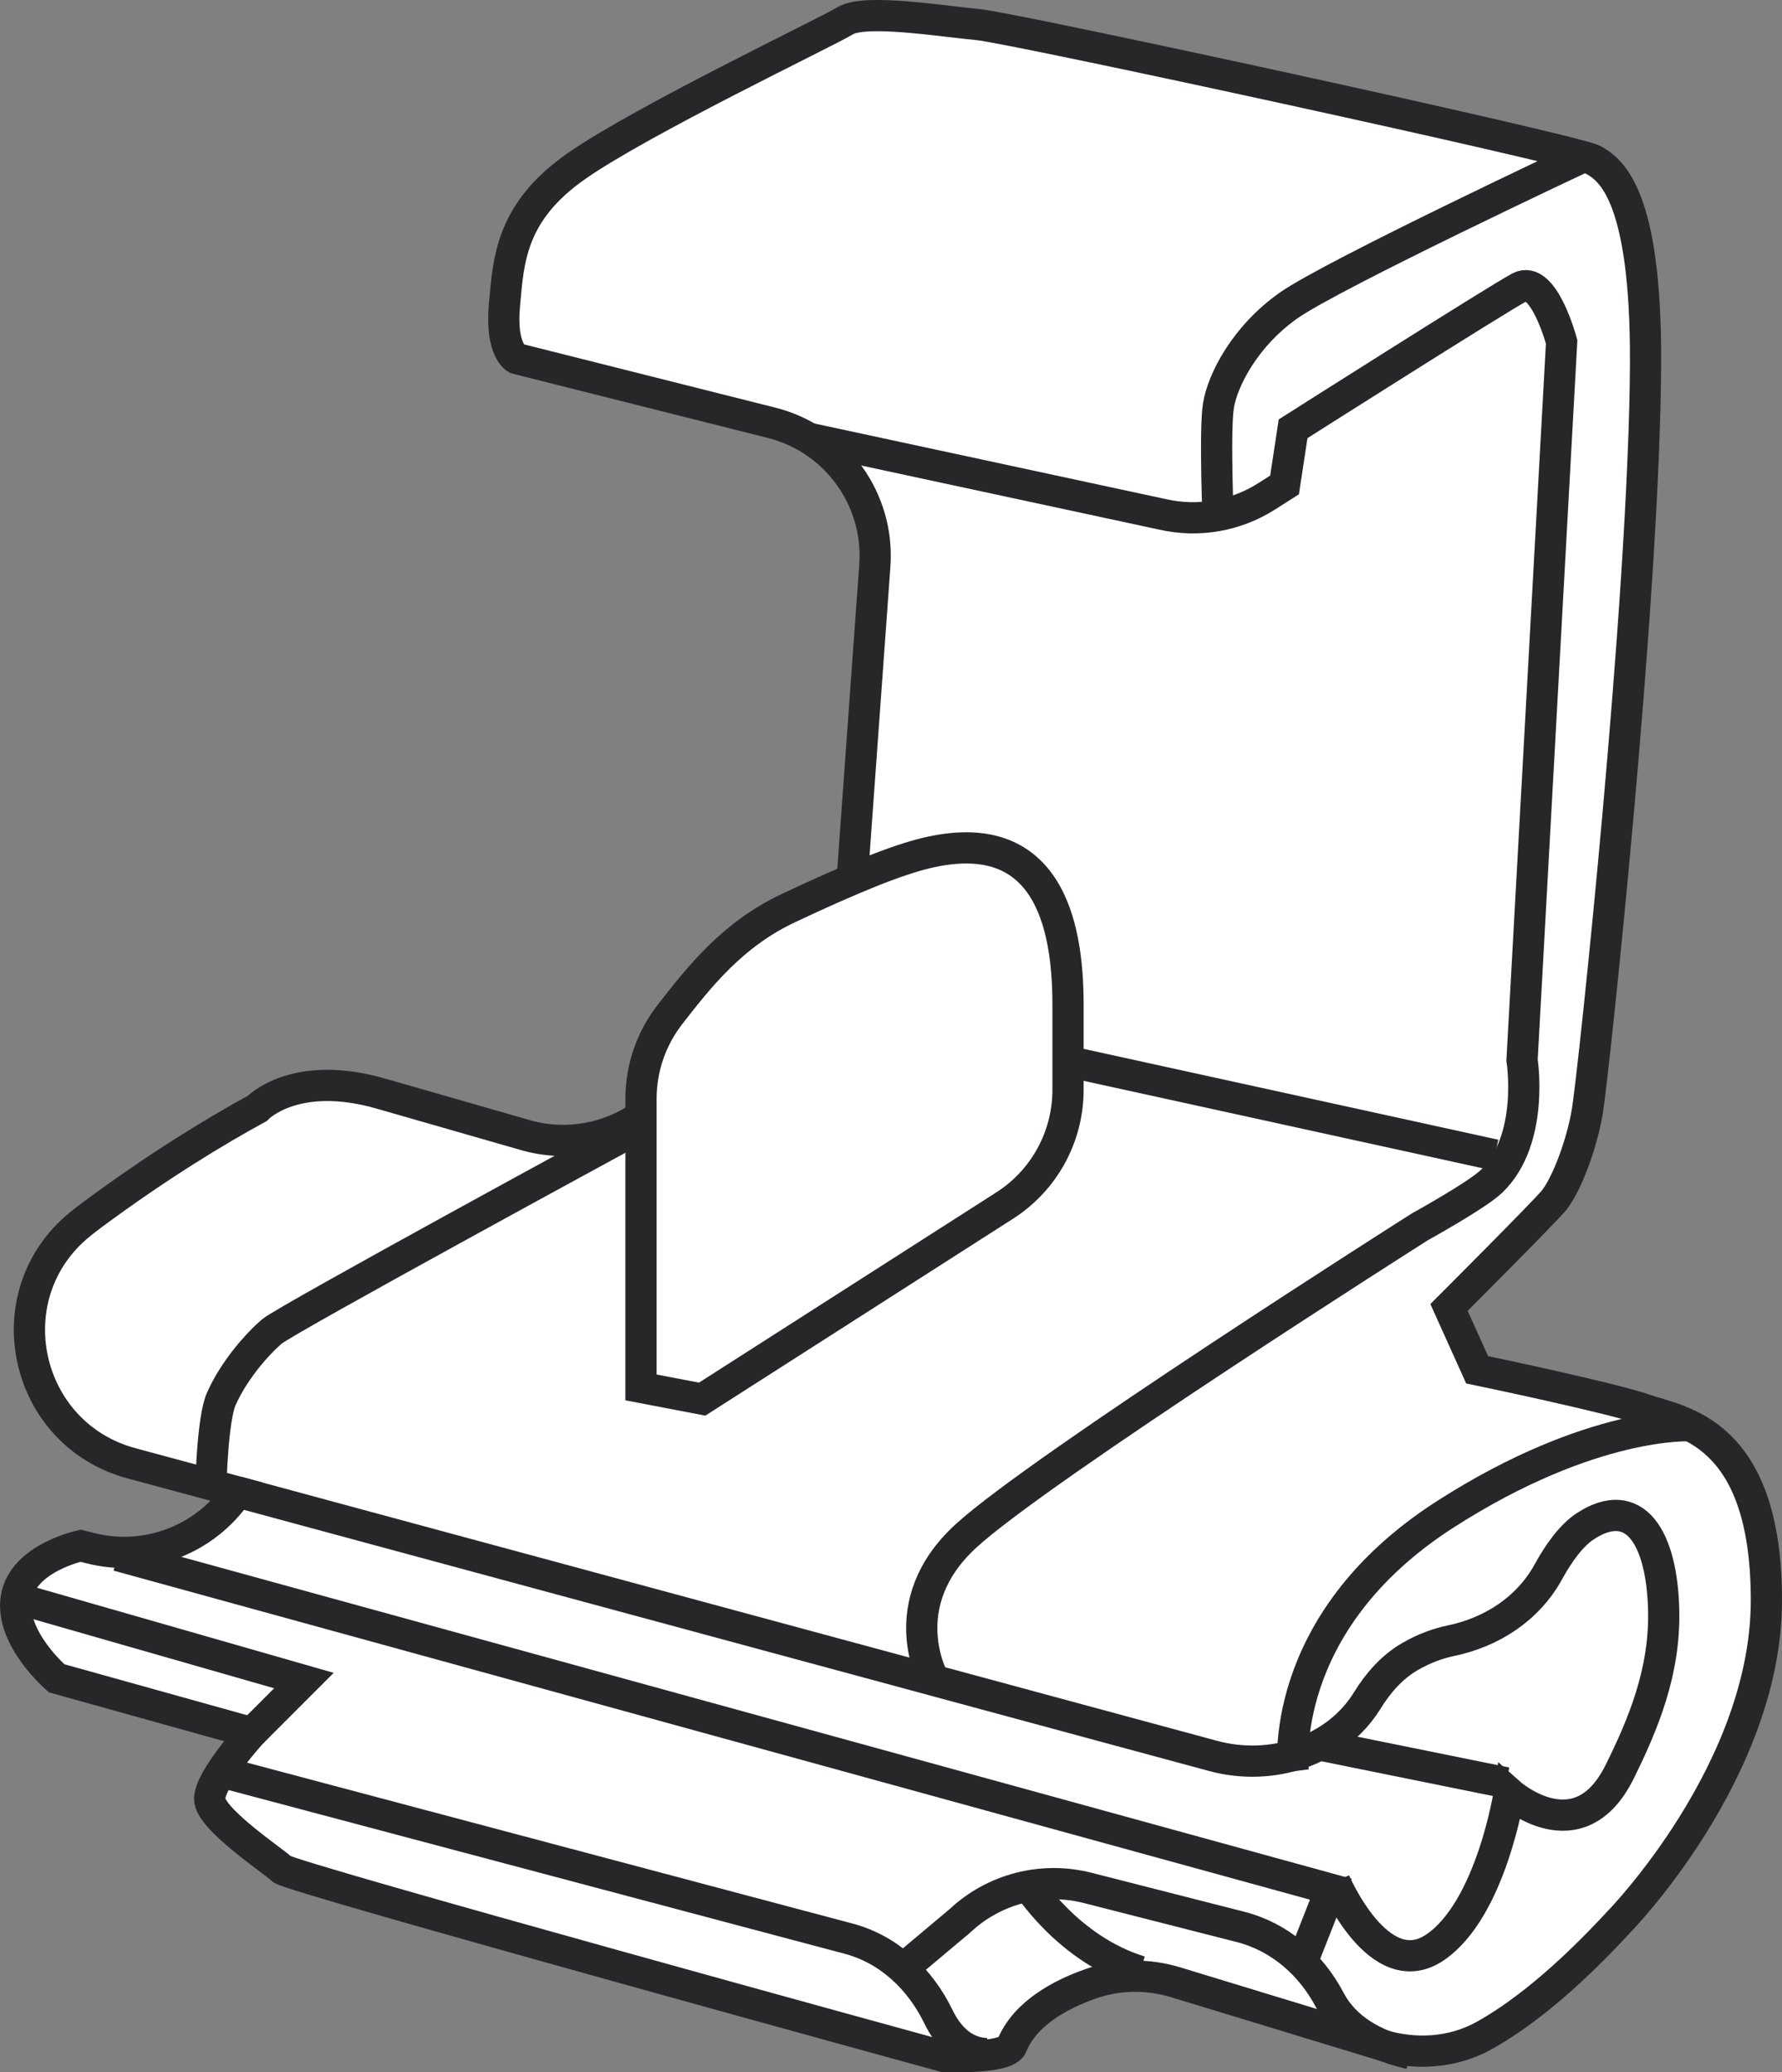 <?xml version="1.0" encoding="iso-8859-1"?>
<!-- Generator: Adobe Illustrator 28.1.0, SVG Export Plug-In . SVG Version: 6.00 Build 0)  -->
<svg version="1.1" id="image_1_" xmlns="http://www.w3.org/2000/svg" xmlns:xlink="http://www.w3.org/1999/xlink" x="0px" y="0px"
	 width="45.667px" height="53.09px" viewBox="0 0 45.667 53.09" enable-background="new 0 0 45.667 53.09"
	 xml:space="preserve">
<rect x="0" y="0" width="45.667" height="53.09" fill="#808080" stroke="none"/>
<path fill="#FFFFFF" stroke="#262729" stroke-width="0.8" d="M41.502,49.222c0,0,3.765-3.854,3.765-8.223
	s-2.223-4.574-3.096-4.882c-0.874-0.308-4.317-1.024-4.317-1.024l-0.72-1.597c0,0,2.364-2.364,2.672-2.724
	s0.72-1.388,0.874-2.313c0.154-0.925,1.469-13.206,1.49-19.17c0.016-4.266-0.874-4.934-1.336-5.191
	s-14.904-3.392-15.778-3.469s-2.878-0.41-3.392-0.099s-5.191,2.54-6.887,3.722s-1.747,2.416-1.85,3.573
	s0.308,1.361,0.308,1.361l6.536,1.645c1.654,0.416,2.771,1.96,2.648,3.661l-0.578,8.002
	c-0.073,1.009-0.58,1.932-1.385,2.545c-0.951,0.723-1.806,1.612-2.139,1.973
	c-0.102,0.11-0.21,0.214-0.325,0.309l-1.325,1.093c-0.893,0.737-2.092,0.986-3.205,0.666l-3.702-1.063
	c-2.216-0.636-3.167,0.38-3.167,0.38c-1.039,0.566-2.505,1.45-4.219,2.717
	c-0.118,0.087-0.231,0.175-0.338,0.263c-2.211,1.811-1.429,5.366,1.331,6.111l2.725,0.735l0,0
	c-0.832,1.232-2.349,1.808-3.789,1.437l-0.234-0.06c0,0-1.49,0.313-1.653,1.341s1.036,2.056,1.036,2.056
	l5,1.394c0,0-1.079,1.182-1.079,1.696s1.645,1.593,1.85,1.799c0.206,0.206,16.96,4.798,16.96,4.798
	s1.606,0.074,1.747-0.275c0.339-0.833,1.254-1.318,2.033-1.59c0.699-0.244,1.456-0.25,2.164-0.035l5.268,1.605
	c0.873,0.266,1.828,0.208,2.627-0.233C38.863,51.691,40.023,50.827,41.502,49.222z"/>
<path fill="none" stroke="#262729" stroke-width="0.8" d="M5.668,45.396l16.081,4.272c1.035,0.275,1.833,1.037,2.301,2
	c0.237,0.489,0.62,0.917,1.232,0.946"/>
<path fill="none" stroke="#262729" stroke-width="0.8" d="M23.14,50.436l1.457-1.223c0.876-0.824,2.112-1.143,3.277-0.846
	l3.916,0.999c1.005,0.256,1.808,0.959,2.29,1.877c0.284,0.541,0.87,1.1,2.054,1.371"/>
<path fill="none" stroke="#262729" stroke-width="0.8" d="M26.315,48.258c0,0,1.049,1.683,2.905,2.249"/>
<polyline fill="none" stroke="#262729" stroke-width="0.8" points="3.017,39.853 34.105,48.401 33.434,50.105 "/>
<polyline fill="none" stroke="#262729" stroke-width="0.8" points="6.452,44.391 7.788,43.055 0.415,40.941 "/>
<path fill="none" stroke="#262729" stroke-width="0.8" d="M34.205,48.201c0,0,1.131,2.666,2.57,1.69
	s1.902-3.957,1.902-3.957s1.773,1.586,2.827-0.537c0.611-1.231,1.166-2.572,1.131-4.14
	c-0.042-1.861-0.737-2.982-2.004-2.159c-0.361,0.235-0.685,0.686-0.952,1.172c-0.519,0.944-1.447,1.547-2.501,1.765
	c-0.321,0.067-0.673,0.191-1.041,0.403c-0.463,0.267-0.822,0.679-1.097,1.125
	c-0.808,1.309-2.465,1.825-3.95,1.423L6.092,38.224"/>
<path fill="none" stroke="#262729" stroke-width="0.8" d="M41.2,35.845"/>
<path fill="none" stroke="#262729" stroke-width="0.8" d="M33.434,45.396"/>
<path fill="none" stroke="#262729" stroke-width="0.8" d="M20.703,11.223l9.091,1.955c0.915,0.208,1.875,0.042,2.666-0.462
	l0.459-0.292l0.219-1.439c0,0,5.187-3.294,5.803-3.625C39.559,7.029,40.02,8.759,40.02,8.759l-1.015,18.399
	c0,0,0.326,2.024-0.772,3.098c-0.366,0.358-1.846,1.174-1.846,1.174s-9.737,6.177-11.638,7.925
	c-1.902,1.747-0.822,3.672-0.822,3.672"/>
<path fill="none" stroke="#262729" stroke-width="0.8" d="M31.224,13.504c0,0-0.103-2.461,0-3.107s0.668-1.774,1.799-2.571
	s7.555-3.811,7.555-3.811"/>
<path fill="none" stroke="#262729" stroke-width="0.8" d="M5.405,38.038c0,0,0.041-1.689,0.264-2.194
	c0.332-0.752,0.938-1.424,1.298-1.732s9.164-5.091,9.164-5.091"/>
<path fill="#FFFFFF" stroke="#262729" stroke-width="0.8" d="M20.206,23.264c-1.434,0.675-2.281,1.756-3.034,2.722
	c-0.484,0.621-0.745,1.379-0.745,2.166v7.393l1.567,0.3l7.755-4.961c1.01-0.646,1.62-1.762,1.621-2.96
	l0-2.192c0-2.125-0.554-4.618-3.639-3.876C22.971,22.038,21.842,22.494,20.206,23.264z"/>
<path fill="none" stroke="#262729" stroke-width="0.8" d="M17.861,29.89"/>
<line fill="none" stroke="#262729" stroke-width="0.8" x1="38.598" y1="45.674" x2="33.808" y2="44.703"/>
<path fill="none" stroke="#262729" stroke-width="0.8" d="M33.142,45.38c0,0-0.48-3.782,3.906-6.591
	c3.751-2.403,6.27-2.262,6.27-2.262"/>
<line fill="none" stroke="#262729" stroke-width="0.8" x1="27.21" y1="27.158" x2="38.311" y2="29.59"/>
</svg>
